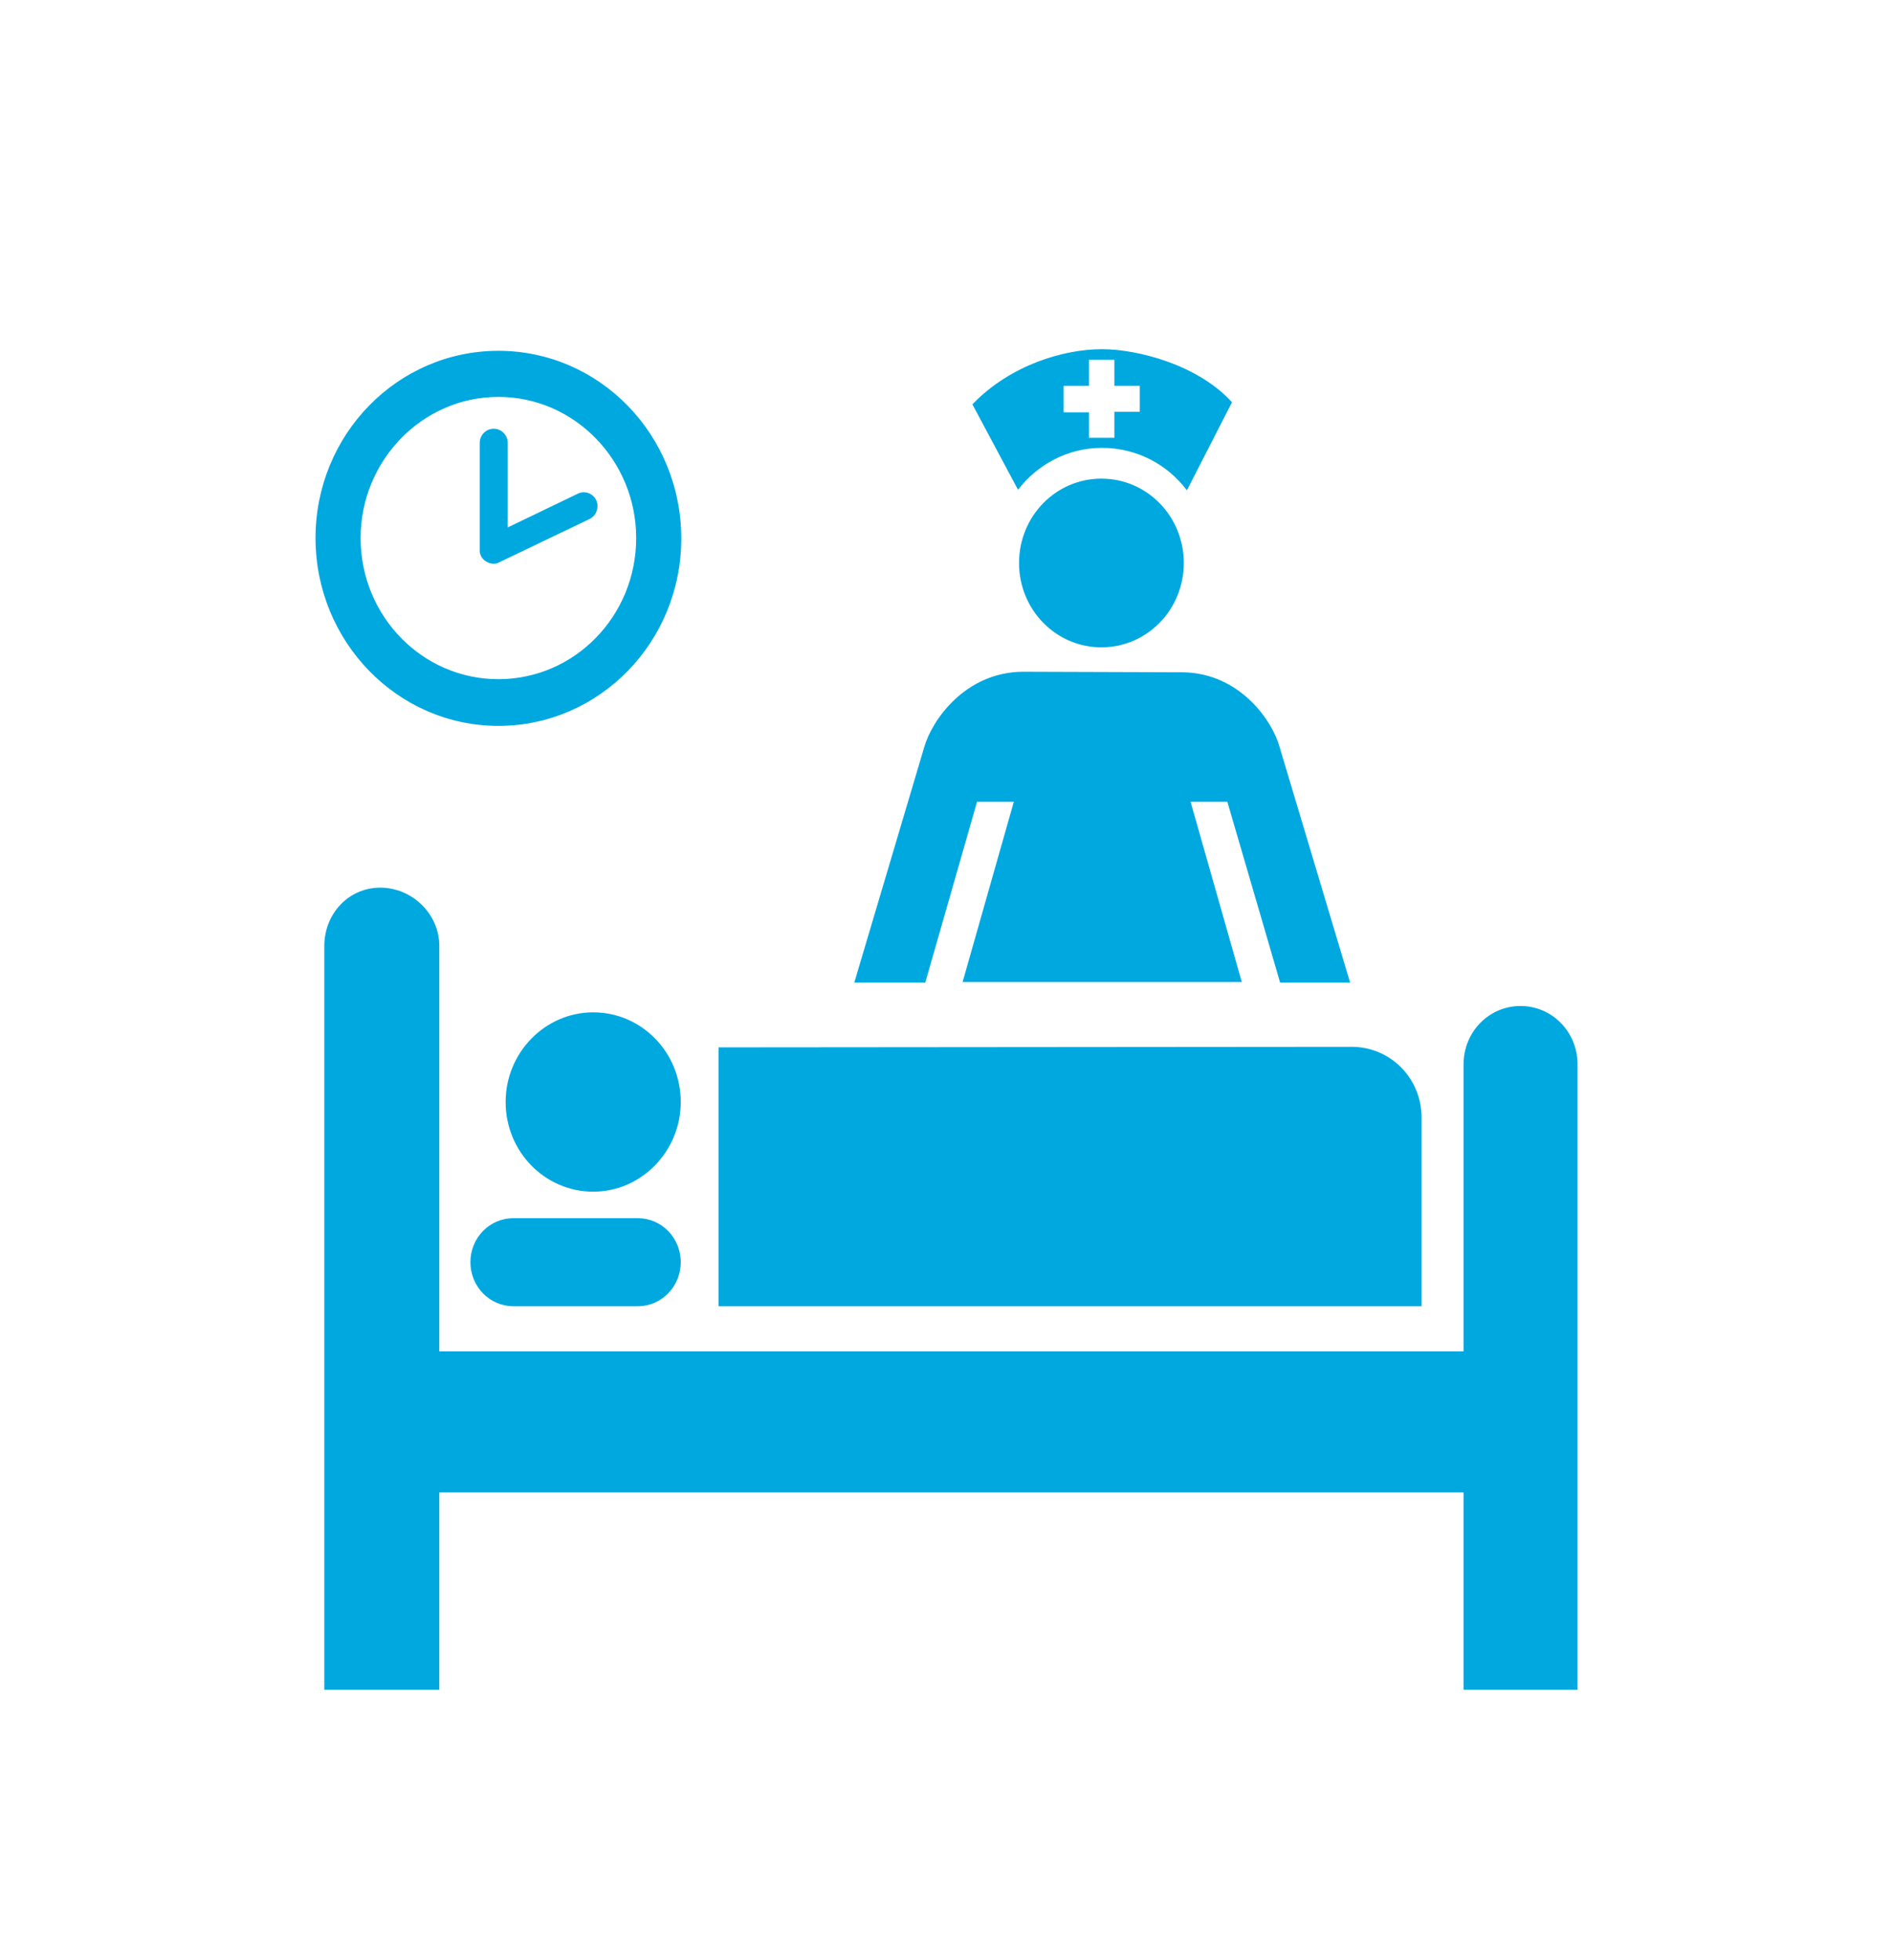 <svg width="28" height="29" viewBox="0 0 28 29" fill="none" xmlns="http://www.w3.org/2000/svg">
<path d="M7.479 16.303C7.479 15.573 8.062 14.977 8.774 14.977C9.487 14.977 10.069 15.565 10.069 16.303C10.069 17.033 9.487 17.63 8.774 17.63C8.062 17.63 7.479 17.041 7.479 16.303ZM10.629 15.495V19.325H21.027V16.523C21.02 15.942 20.56 15.487 19.993 15.487L10.629 15.495ZM9.433 19.325C9.786 19.325 10.069 19.034 10.069 18.673C10.069 18.312 9.786 18.022 9.433 18.022H7.594C7.242 18.022 6.958 18.312 6.958 18.673C6.958 19.034 7.242 19.325 7.594 19.325H9.433ZM21.648 22.08V24.999H23.334V15.746C23.334 15.267 22.958 14.883 22.491 14.883C22.023 14.883 21.648 15.267 21.648 15.746V19.992H6.498V13.996C6.498 13.517 6.092 13.132 5.625 13.132C5.157 13.132 4.797 13.517 4.797 13.996V24.999H6.498V22.08H21.648ZM16.299 5.166C15.74 5.166 14.95 5.394 14.383 5.982L15.058 7.246C15.349 6.869 15.793 6.626 16.299 6.626C16.813 6.626 17.265 6.869 17.556 7.254L18.223 5.951C17.724 5.401 16.836 5.166 16.299 5.166ZM16.108 6.1H15.732V5.708H16.108V5.323H16.483V5.708H16.859V6.092H16.483V6.477H16.108V6.1ZM17.51 8.329C17.51 7.638 16.966 7.081 16.291 7.081C15.617 7.081 15.073 7.638 15.073 8.329C15.073 9.02 15.617 9.577 16.291 9.577C16.966 9.577 17.51 9.02 17.51 8.329ZM15.127 9.938C14.276 9.946 13.786 10.652 13.671 11.052L12.636 14.537H13.686L14.452 11.861H14.996L14.238 14.529H18.368L17.61 11.861H18.154L18.935 14.537H19.97L18.927 11.052C18.82 10.66 18.337 9.961 17.502 9.946L15.127 9.938ZM7.372 10.739C8.866 10.739 10.077 9.498 10.077 7.968C10.077 6.43 8.866 5.19 7.372 5.19C5.878 5.19 4.667 6.43 4.667 7.96C4.667 9.491 5.878 10.739 7.372 10.739ZM7.372 10.048C6.246 10.048 5.334 9.114 5.334 7.96C5.334 6.814 6.246 5.872 7.372 5.872C8.498 5.872 9.41 6.814 9.41 7.96C9.41 9.114 8.498 10.048 7.372 10.048ZM8.721 7.678C8.82 7.63 8.866 7.505 8.82 7.403C8.774 7.301 8.652 7.254 8.552 7.301L7.51 7.803V6.555C7.51 6.437 7.418 6.343 7.303 6.343C7.188 6.343 7.096 6.437 7.096 6.555V8.164C7.104 8.219 7.134 8.274 7.188 8.305C7.249 8.345 7.326 8.353 7.38 8.321L8.721 7.678Z" fill="#00A8E0"/>
</svg>
